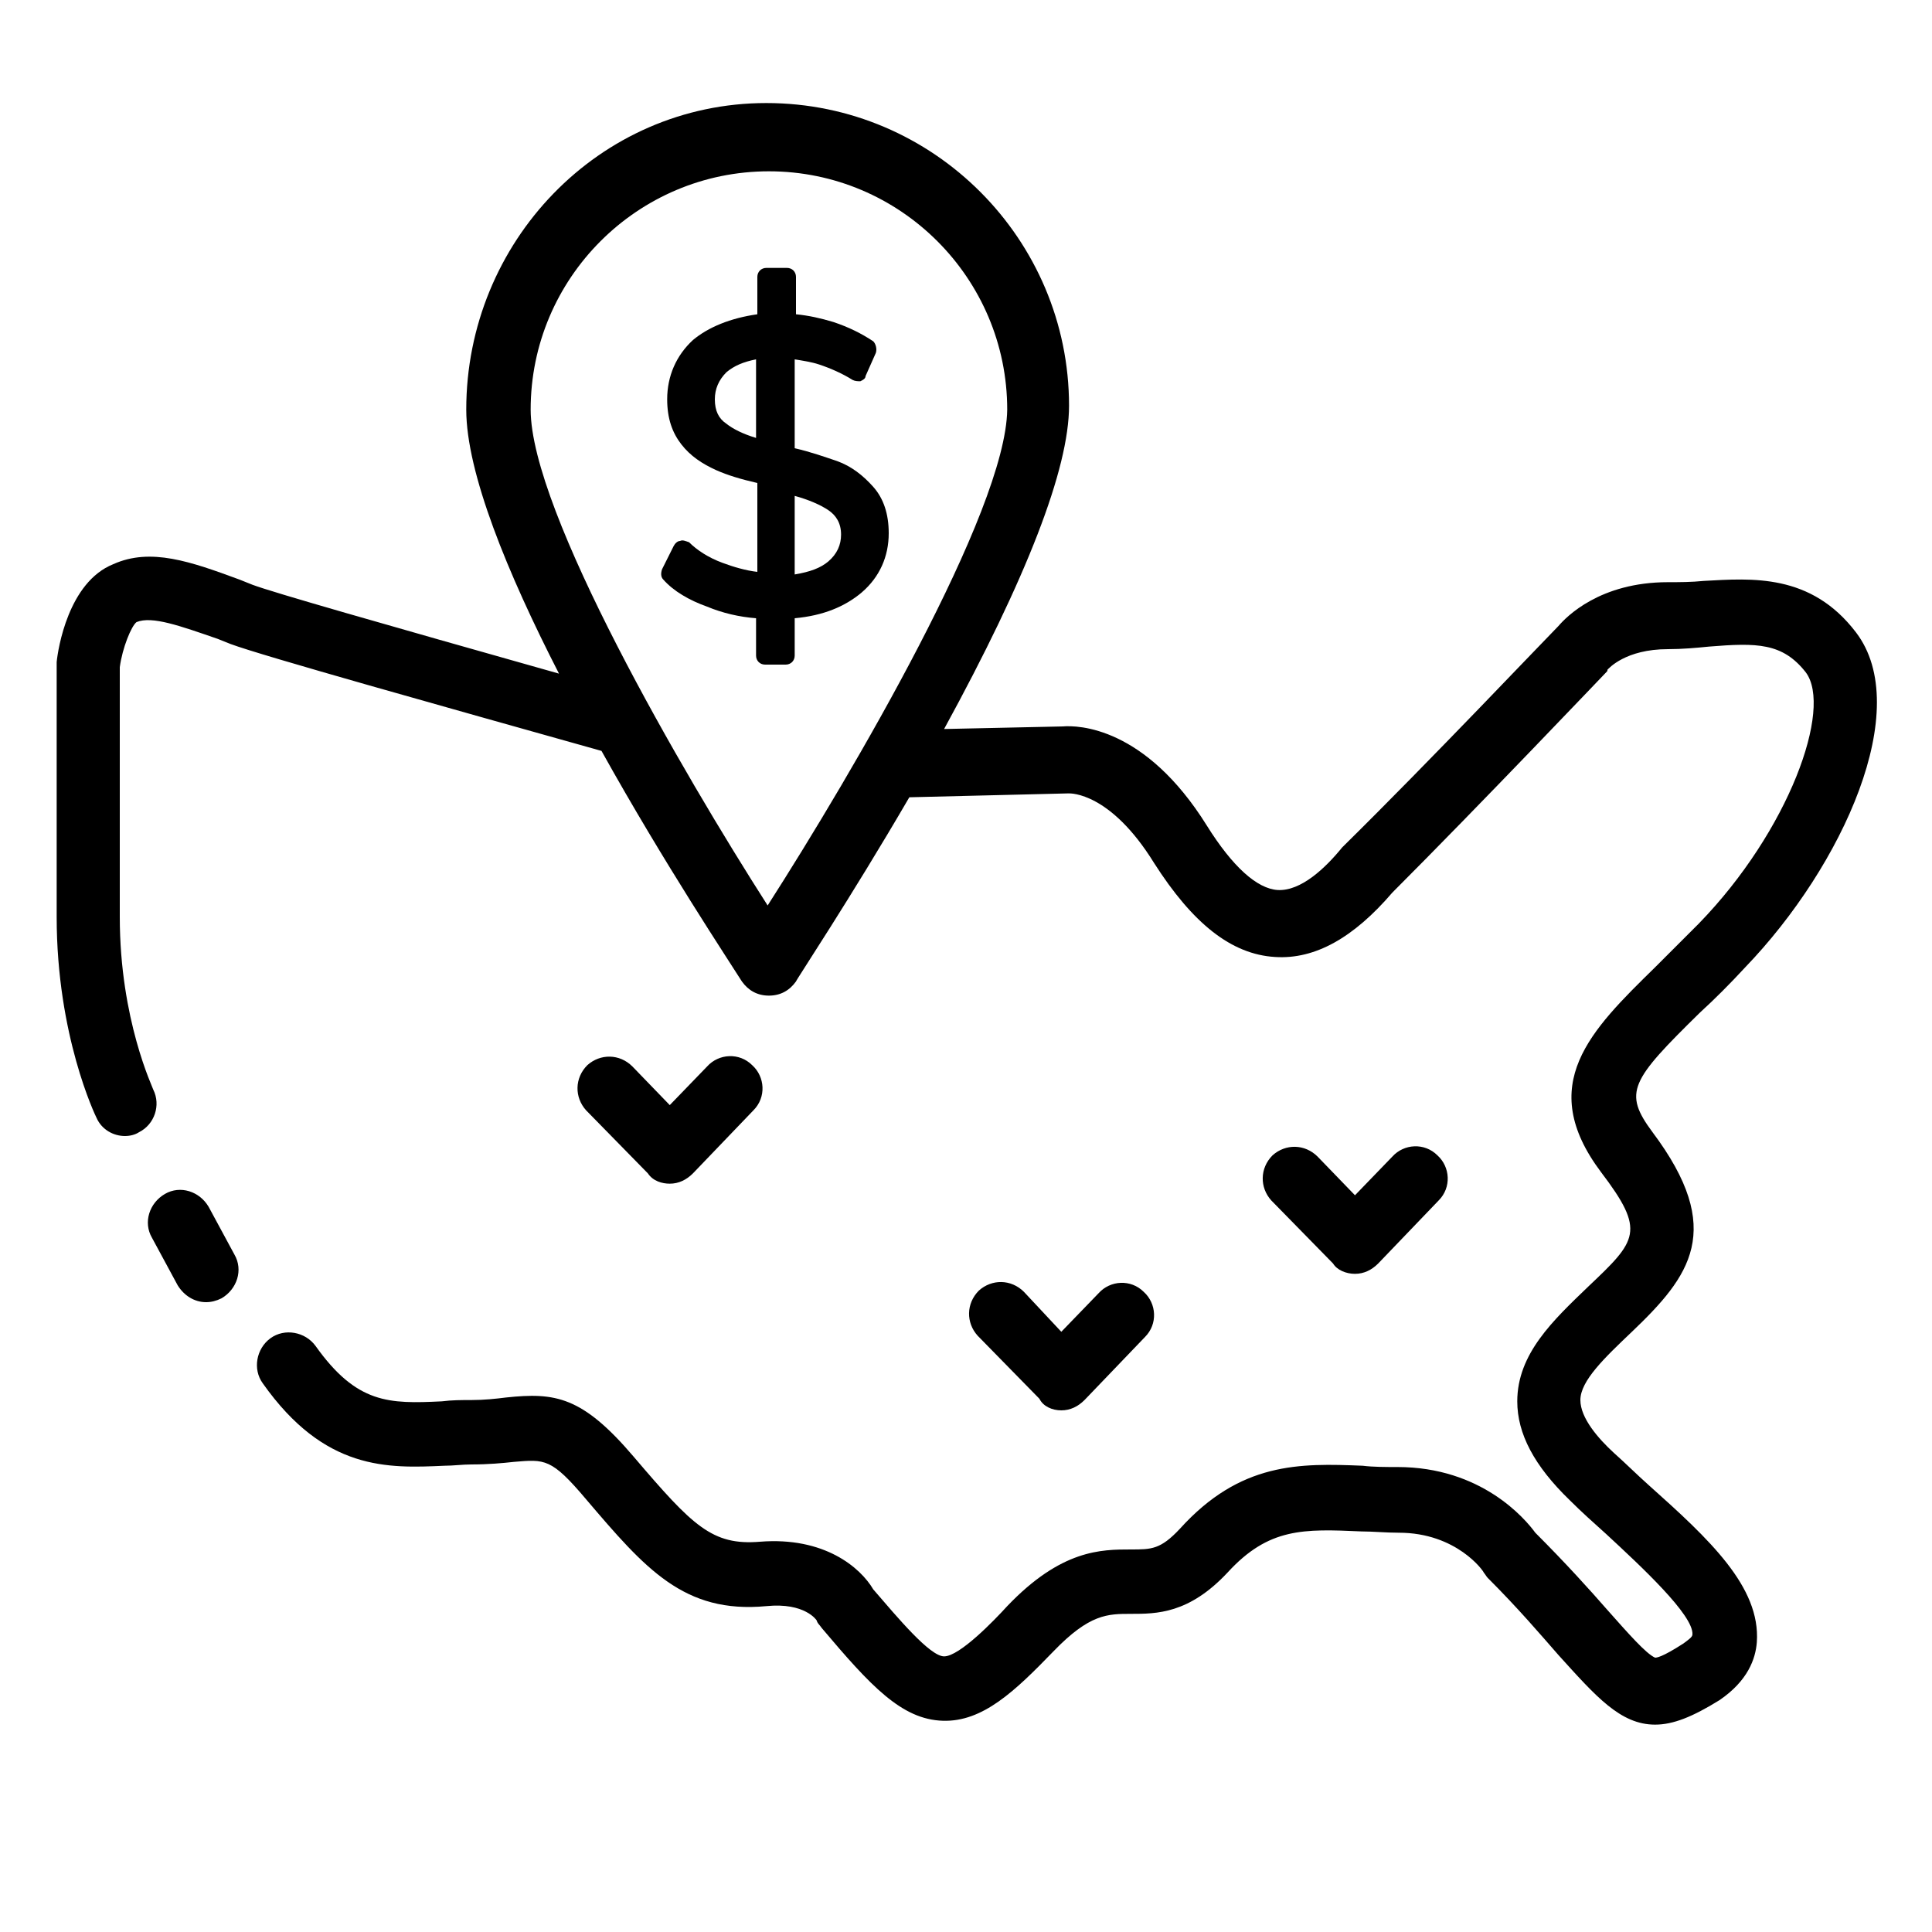 <?xml version="1.0" encoding="utf-8"?>
<!-- Generator: Adobe Illustrator 26.0.0, SVG Export Plug-In . SVG Version: 6.00 Build 0)  -->
<svg version="1.1" id="Layer_2" xmlns="http://www.w3.org/2000/svg" xmlns:xlink="http://www.w3.org/1999/xlink" x="0px" y="0px"
	 width="150px" height="150px" viewBox="0 0 150 150" style="enable-background:new 0 0 150 150;" xml:space="preserve">
<style type="text/css">
	.st0{fill:none;stroke:#000000;stroke-width:5;stroke-linecap:round;stroke-linejoin:round;stroke-miterlimit:10;}
	.st1{stroke:#000000;stroke-width:2;stroke-linecap:round;stroke-linejoin:round;stroke-miterlimit:10;}
	.st2{stroke:#000000;stroke-width:5;stroke-miterlimit:10;}
	.st3{fill:none;stroke:#000000;stroke-width:5.25;stroke-linecap:round;stroke-linejoin:round;stroke-miterlimit:10;}
	.st4{fill:none;stroke:#000000;stroke-width:4.871;stroke-linecap:round;stroke-linejoin:round;stroke-miterlimit:10;}
	.st5{fill:none;stroke:#000000;stroke-width:4.958;stroke-linecap:round;stroke-linejoin:round;stroke-miterlimit:10;}
</style>
<g>
	<path d="M128,115.3c-0.9-0.8-1.8-1.7-2.7-2.5c-1.2-1.1-2.6-2.7-2.6-4.1c0-1.5,1.9-3.3,4-5.3c4.5-4.3,7.3-7.9,1.6-15.5
		c-2.3-3.1-1.7-4,3.7-9.3c1.1-1,2.3-2.2,3.5-3.5c7.6-7.9,13.1-20.1,8.6-26c-3.5-4.6-8.1-4.2-11.8-4c-1,0.1-1.9,0.1-2.8,0.1
		c-5.3,0-7.9,2.7-8.5,3.4c-0.9,0.9-10.1,10.6-16.6,17c-0.1,0.1-0.1,0.1-0.2,0.2c-1.3,1.6-3.2,3.4-5,3.3c-1.6-0.1-3.5-1.8-5.5-5
		c-4.8-7.7-10-7.8-11.2-7.7l-9.2,0.2c6.4-11.7,9.7-20.2,9.7-25.1c0-12.9-10.5-23.5-23.5-23.5S36.2,18.8,36.2,31.8
		c0,4.9,3.2,12.7,7.2,20.5c-13.8-3.9-22.2-6.3-23.8-6.9l-1-0.4c-3.8-1.4-6.9-2.5-9.8-1.2c-3.5,1.4-4.3,6.6-4.4,7.6
		c0,0.1,0,0.2,0,0.3v19.5c0,9.2,3,15.4,3.1,15.6c0.4,0.9,1.3,1.4,2.2,1.4c0.4,0,0.8-0.1,1.1-0.3c1.2-0.6,1.7-2.1,1.1-3.3
		c0-0.1-2.6-5.4-2.6-13.4V51.8c0.2-1.5,0.9-3.2,1.3-3.5c1.2-0.5,3.4,0.3,6.3,1.3l1,0.4c2.4,0.9,16.7,4.9,28.8,8.3
		c4.9,8.8,9.9,16.3,10.9,17.9c0.5,0.7,1.2,1.1,2.1,1.1s1.6-0.4,2.1-1.1c0-0.1,4.2-6.4,8.8-14.3l12.3-0.3c0,0,0,0,0,0
		c0.1,0,0,0,0.1,0c0.1,0,3.2-0.1,6.6,5.4c3,4.7,6,7.1,9.4,7.3c3.1,0.2,6.1-1.5,9.1-5c6.7-6.7,16.5-17,16.6-17.1
		c0.1-0.1,0.1-0.1,0.1-0.2c0.1-0.1,1.4-1.6,4.7-1.6c1.1,0,2.2-0.1,3.2-0.2c3.7-0.3,5.7-0.3,7.5,2c2.1,2.8-1.3,12.3-8.3,19.5
		c-1.2,1.2-2.4,2.4-3.4,3.4c-5,4.9-9.3,9.1-4.2,15.9c3.5,4.6,2.8,5.3-1,8.9c-2.7,2.6-5.5,5.2-5.5,8.9c0,2.5,1.3,5,4.1,7.7
		c0.9,0.9,1.8,1.7,2.8,2.6c2.7,2.5,6.8,6.3,6.7,7.8c0,0.2-0.3,0.4-0.7,0.7c-1.7,1.1-2.1,1.1-2.2,1.1c-0.7-0.3-2.1-1.9-3.7-3.7
		c-1.4-1.6-3.2-3.6-5.6-6c-0.8-1.1-4.2-5.1-10.7-5.1c-0.9,0-1.9,0-2.7-0.1c-4.9-0.2-9.5-0.3-14.2,4.9c-1.5,1.6-2.2,1.6-3.8,1.6
		c-2.3,0-5.4,0-9.6,4.4c-1,1.1-3.7,3.9-4.9,3.9c0,0,0,0,0,0c-1.1,0-3.6-3-5.5-5.2c-1-1.7-3.8-4.1-8.8-3.7c-3.7,0.3-5.2-1.2-9.8-6.6
		c-4-4.7-6.1-5-9.9-4.6c-0.8,0.1-1.7,0.2-2.7,0.2c-0.8,0-1.5,0-2.3,0.1c-4.1,0.2-6.6,0.2-9.8-4.3c-0.8-1.1-2.4-1.4-3.5-0.6
		c-1.1,0.8-1.4,2.4-0.6,3.5c4.8,6.8,9.7,6.6,14.1,6.4c0.7,0,1.4-0.1,2.1-0.1c1.3,0,2.4-0.1,3.3-0.2c2.4-0.2,2.9-0.3,5.6,2.9
		c4.6,5.4,7.6,8.9,14,8.3c3-0.3,3.9,1.1,3.9,1.1c0.1,0.3,0.2,0.3,0.4,0.6c3.8,4.5,6.2,7.1,9.4,7.2c3.1,0.1,5.6-2.3,8.6-5.4
		c2.8-2.9,4.2-2.9,6-2.9c2,0,4.5,0,7.5-3.2c3.2-3.5,5.9-3.4,10.4-3.2c0.9,0,1.9,0.1,2.9,0.1c4.5,0,6.6,3,6.6,3.1
		c0.1,0.1,0.2,0.3,0.3,0.4c2.4,2.4,4.1,4.4,5.5,6c2.9,3.2,4.8,5.4,7.5,5.4c1.4,0,2.9-0.6,5-1.9c2.2-1.5,2.8-3.2,2.9-4.5
		C136.7,123.2,132.7,119.5,128,115.3z M59.6,70.3C53,60,41.2,39.7,41.2,31.8c0-10.2,8.3-18.5,18.5-18.5s18.5,8.3,18.5,18.5
		C78.1,39.7,66.2,60,59.6,70.3z"/>
	<path d="M52,91.9C52,91.9,52,91.9,52,91.9c0.7,0,1.3-0.3,1.8-0.8l4.7-4.9c1-1,0.9-2.6-0.1-3.5c-1-1-2.6-0.9-3.5,0.1l-2.9,3l-2.9-3
		c-1-1-2.5-1-3.5-0.1c-1,1-1,2.5-0.1,3.5l4.8,4.9C50.7,91.7,51.4,91.9,52,91.9z"/>
	<path d="M82.4,109.5C82.4,109.5,82.4,109.5,82.4,109.5c0.7,0,1.3-0.3,1.8-0.8l4.7-4.9c1-1,0.9-2.6-0.1-3.5c-1-1-2.6-0.9-3.5,0.1
		l-2.9,3l-2.9-3.1c-1-1-2.5-1-3.5-0.1c-1,1-1,2.5-0.1,3.5l4.8,4.9C81,109.2,81.7,109.5,82.4,109.5z"/>
	<path d="M105.2,98.9C105.2,98.9,105.2,98.9,105.2,98.9c0.7,0,1.3-0.3,1.8-0.8l4.7-4.9c1-1,0.9-2.6-0.1-3.5c-1-1-2.6-0.9-3.5,0.1
		l-2.9,3l-2.9-3c-1-1-2.5-1-3.5-0.1c-1,1-1,2.5-0.1,3.5l4.8,4.9C103.8,98.6,104.5,98.9,105.2,98.9z"/>
	<path d="M16.2,93.7c-0.7-1.2-2.2-1.7-3.4-1c-1.2,0.7-1.7,2.2-1,3.4l2,3.7c0.5,0.8,1.3,1.3,2.2,1.3c0.4,0,0.8-0.1,1.2-0.3
		c1.2-0.7,1.7-2.2,1-3.4L16.2,93.7z"/>
	<path d="M65,35.8c-0.9-0.3-2-0.7-3.3-1v-6.9c0.6,0.1,1.3,0.2,1.9,0.4c0.9,0.3,1.8,0.7,2.6,1.2c0.2,0.1,0.4,0.1,0.6,0.1
		c0.2-0.1,0.4-0.2,0.4-0.4l0.8-1.8c0.1-0.3,0-0.7-0.2-0.9c-0.9-0.6-1.9-1.1-3.1-1.5c-1-0.3-1.9-0.5-2.9-0.6v-2.9
		c0-0.4-0.3-0.7-0.7-0.7h-1.6c-0.4,0-0.7,0.3-0.7,0.7v2.9c-2.1,0.3-3.8,1-5,2c-1.3,1.2-2,2.8-2,4.6c0,1.5,0.4,2.6,1.1,3.5
		c0.7,0.9,1.6,1.5,2.7,2c0.9,0.4,1.9,0.7,3.2,1v6.9c-0.9-0.1-1.9-0.4-2.7-0.7c-1.1-0.4-2-1-2.6-1.6C53.2,42,53,41.9,52.8,42
		c-0.2,0-0.4,0.2-0.5,0.4l-0.9,1.8c-0.1,0.3-0.1,0.6,0.1,0.8c0.8,0.9,2,1.6,3.4,2.1c1.2,0.5,2.5,0.8,3.8,0.9v2.9
		c0,0.4,0.3,0.7,0.7,0.7H61c0.4,0,0.7-0.3,0.7-0.7v-2.9c2.2-0.2,3.9-0.9,5.2-2c1.4-1.2,2.1-2.8,2.1-4.6c0-1.5-0.4-2.7-1.2-3.6
		C67,36.9,66.1,36.2,65,35.8z M65.3,41.5c0,0.8-0.3,1.5-1,2.1c-0.6,0.5-1.4,0.8-2.6,1v-6.1c1.1,0.3,2,0.7,2.6,1.1
		C64.9,40,65.3,40.6,65.3,41.5z M58.7,27.9V34c-1-0.3-1.8-0.7-2.3-1.1c-0.6-0.4-0.9-1-0.9-1.9c0-0.8,0.3-1.5,0.9-2.1
		C57,28.4,57.7,28.1,58.7,27.9z"/>
</g>
</svg>
